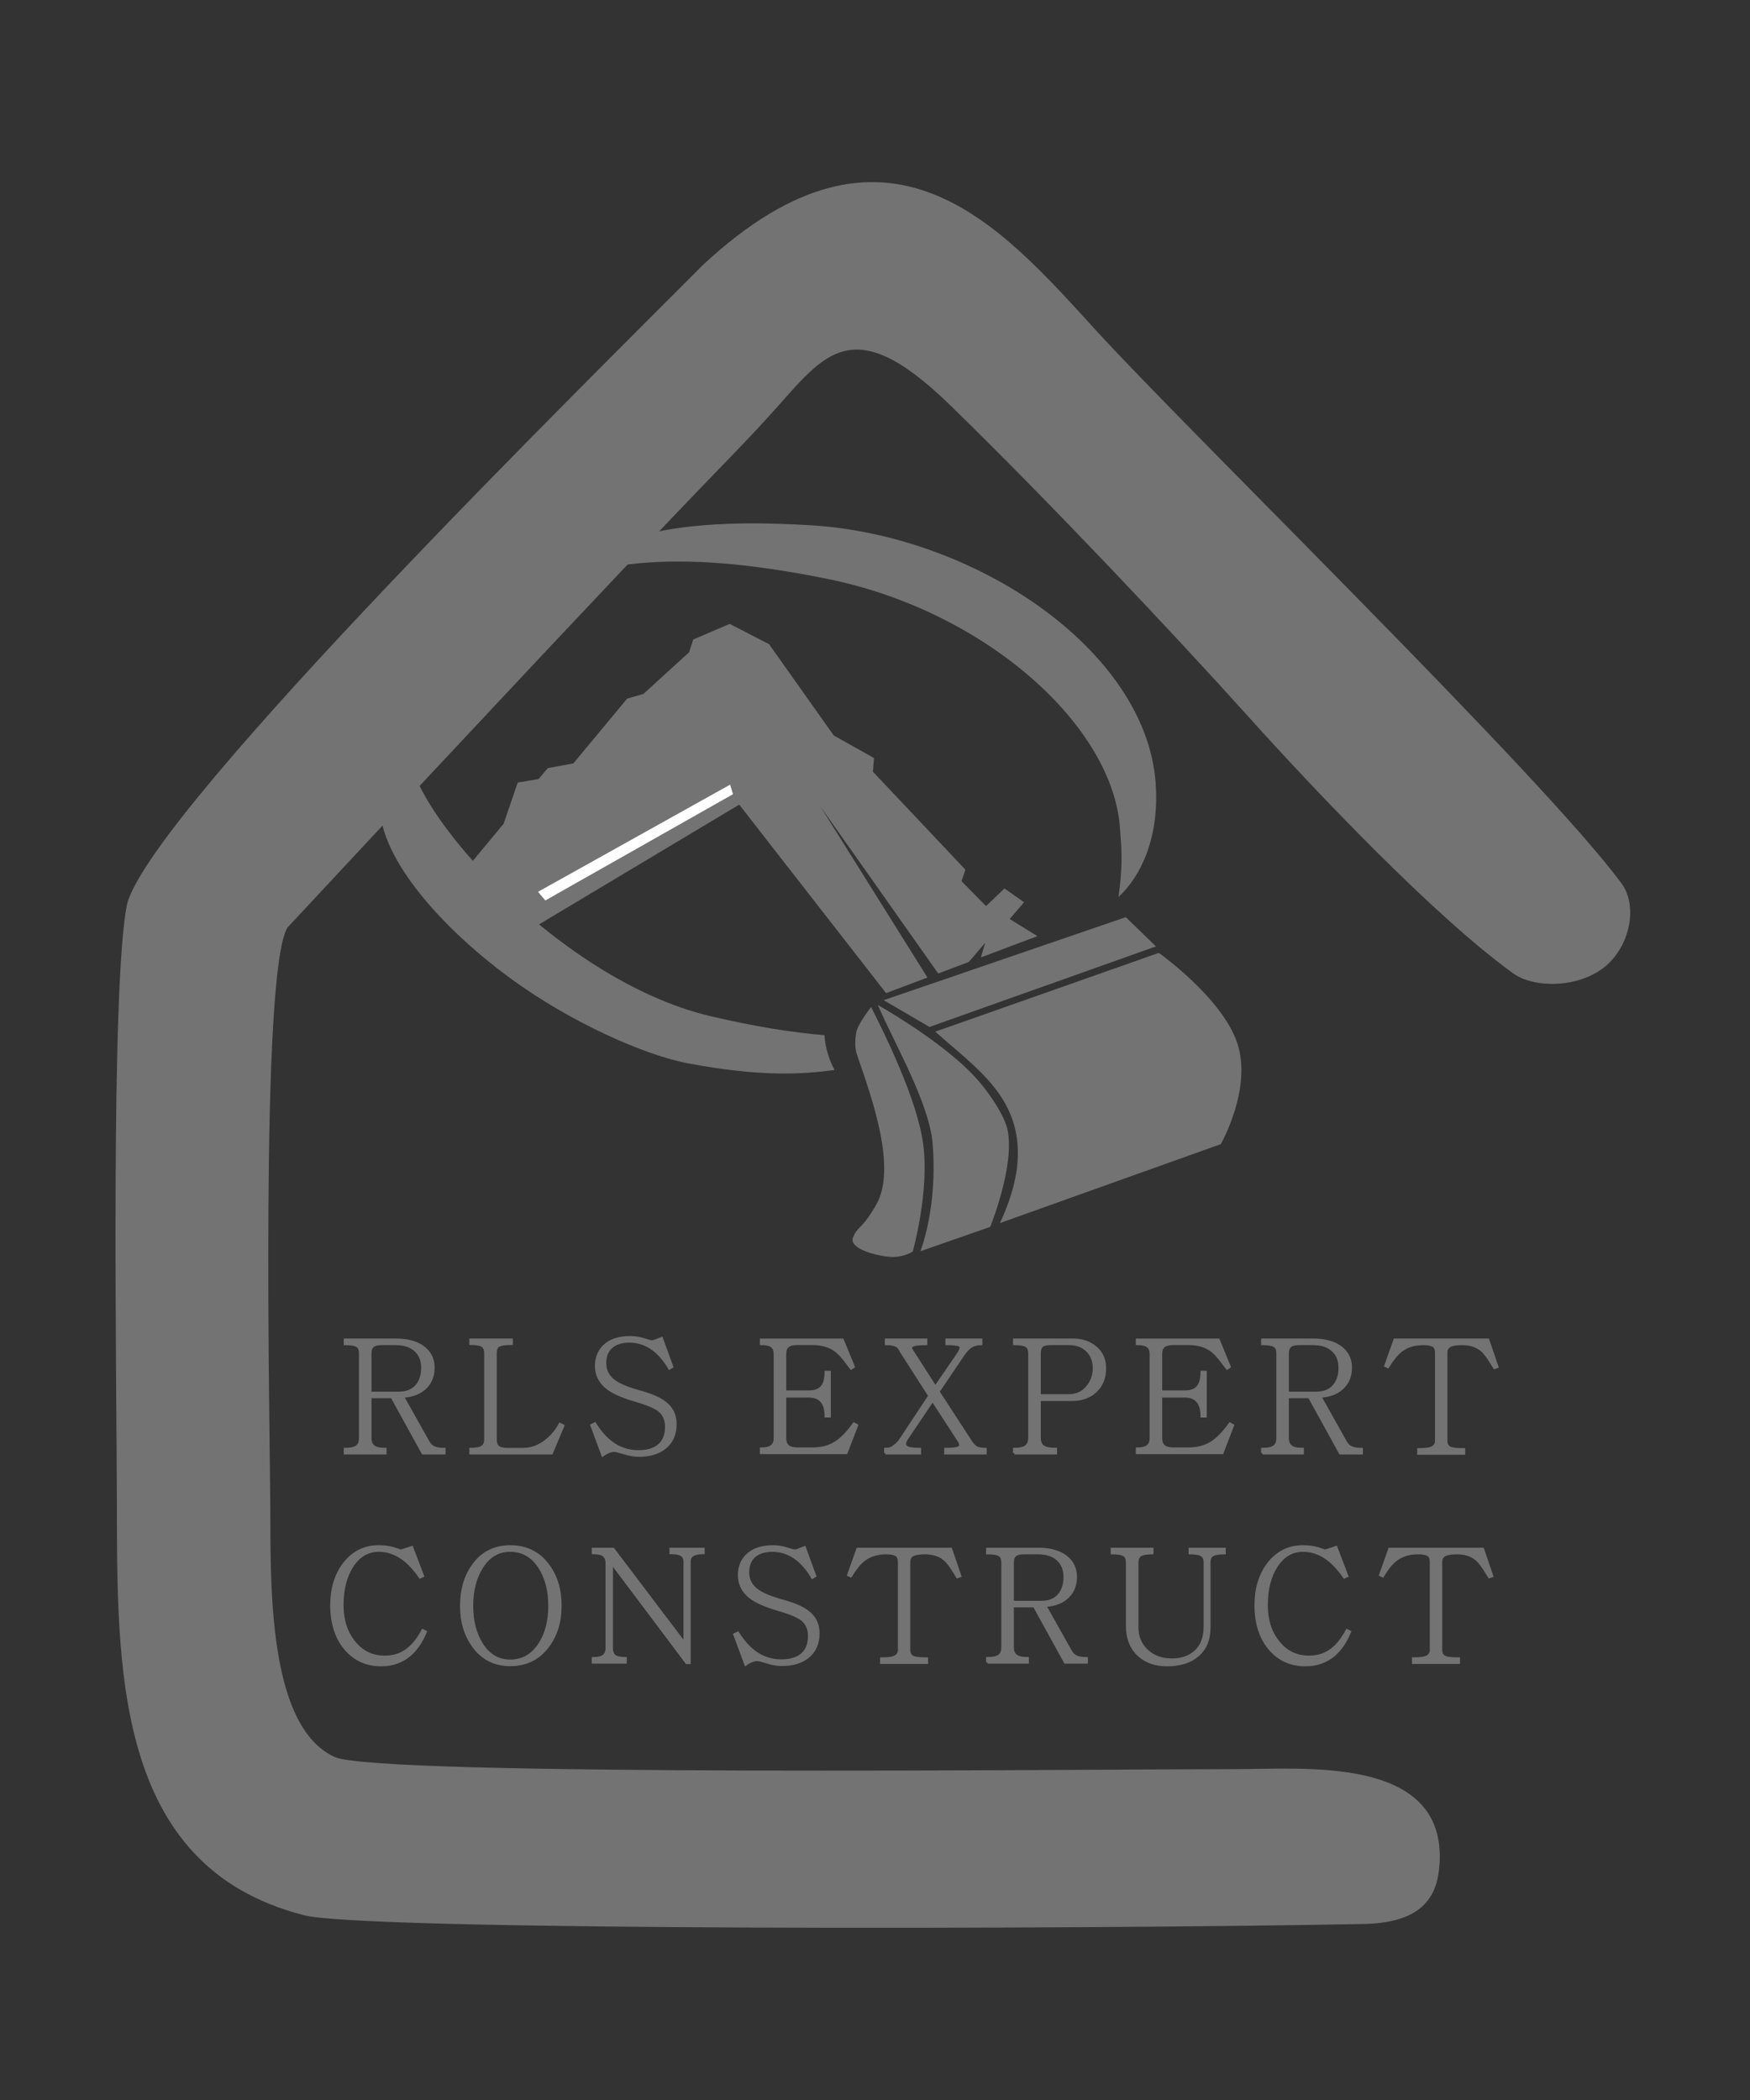 <svg xmlns:xodm="http://www.corel.com/coreldraw/odm/2003" xmlns="http://www.w3.org/2000/svg" xmlns:xlink="http://www.w3.org/1999/xlink" id="Layer_1" x="0px" y="0px" width="295px" height="354px" viewBox="0 0 295 354" xml:space="preserve"><rect x="0" y="0" width="295" height="354" fill="#333333" stroke="none"/><g id="Layer_x0020_1">	<path fill="#737373" d="M129.099,70.731c9.57-10.405,13.896-19.156,31.059-2.439c17.164,16.716,38.097,38.975,50.007,52.213  c11.91,13.238,31.608,33.939,44.858,43.541c3.588,2.6,11.041,2.516,15.459-1.035c4.295-3.453,5.658-10.289,2.855-14.098  c-13.261-18.023-72.578-75.7-88.623-93.267c-16.044-17.567-35.095-39.967-66.199-11c-17.042,17.165-92.282,91.115-97.058,107.589  c-2.867,13.23-1.797,80.779-1.756,100.106c0.063,28.455-0.71,62.263,31.505,70.497c9.575,2.664,131.281,2.412,178.663,1.491  c11.178-0.218,12.67-5.826,12.837-10.966c0.346-17.354-22.832-15.137-34.424-15.137c-24.32,0.002-144.764,1.301-151.896-2.058  c-10.67-4.944-10.802-26.452-10.815-40.504c-0.012-14.054-1.807-91.657,2.891-99.31C123.822,75.466,119.529,81.137,129.099,70.731  L129.099,70.731z"></path>	<path fill="#737373" stroke="#737373" stroke-width="0.45" stroke-miterlimit="22.926" d="M58.172,244.954h6.76v-0.662  c-0.931,0-1.584-0.155-1.964-0.463c-0.379-0.296-0.569-0.769-0.569-1.427v-6.928h3.667l5.22,9.479h3.591v-0.662  c-0.741,0-1.301-0.089-1.68-0.26c-0.429-0.173-0.773-0.499-1.033-0.984l-4.289-7.647c1.69-0.102,2.988-0.621,3.901-1.553  c0.842-0.865,1.266-1.959,1.266-3.293c0-1.397-0.534-2.522-1.602-3.365c-1.12-0.883-2.674-1.324-4.655-1.324h-8.613v0.662  c0.984,0,1.655,0.109,2.016,0.336c0.362,0.224,0.543,0.639,0.543,1.244v14.291c0,0.676-0.181,1.147-0.543,1.426  c-0.379,0.313-1.05,0.468-2.016,0.468V244.954L58.172,244.954z M62.399,234.814v-6.698c0-0.574,0.163-0.989,0.49-1.249  c0.295-0.225,0.777-0.34,1.447-0.34h2.356c1.412,0,2.516,0.357,3.31,1.068c0.807,0.715,1.213,1.702,1.213,2.969  c0,1.201-0.291,2.176-0.878,2.92c-0.688,0.889-1.708,1.33-3.053,1.33H62.399z M79.34,244.954h13.639l1.937-4.612l-0.516-0.26  c-0.742,1.314-1.646,2.339-2.714,3.066c-1.086,0.764-2.25,1.144-3.49,1.144h-2.74c-0.728,0-1.236-0.138-1.527-0.415  c-0.278-0.26-0.415-0.675-0.415-1.244v-14.451c0-0.652,0.163-1.095,0.49-1.318c0.38-0.243,1.121-0.363,2.224-0.363v-0.635H79.34  v0.635c0.962,0,1.628,0.12,1.99,0.363c0.344,0.224,0.516,0.666,0.516,1.318v14.451c0,0.569-0.172,0.984-0.516,1.244  c-0.38,0.277-1.046,0.415-1.99,0.415V244.954L79.34,244.954z M100.283,240.003l-0.547,0.261l1.862,5.034  c0.296-0.226,0.613-0.405,0.958-0.543c0.361-0.153,0.688-0.233,0.983-0.233c0.084,0,0.225,0.018,0.415,0.053  c0.119,0.035,0.327,0.093,0.618,0.181c0.587,0.172,1.05,0.3,1.398,0.388c0.618,0.137,1.196,0.209,1.73,0.209  c1.809,0,3.252-0.425,4.32-1.267c1.213-0.931,1.818-2.286,1.818-4.06c0-1.549-0.635-2.78-1.91-3.693  c-0.949-0.693-2.476-1.311-4.576-1.862c-1.708-0.503-2.957-1.036-3.751-1.606c-1.086-0.776-1.628-1.795-1.628-3.057  c0-1.275,0.414-2.233,1.24-2.873c0.723-0.553,1.681-0.83,2.873-0.83c1.447,0,2.766,0.433,3.953,1.293  c1.037,0.742,1.977,1.83,2.82,3.261l0.423-0.261l-1.756-4.795l-1.293,0.502c-0.154,0.053-0.344,0.062-0.569,0.026  c-0.137-0.036-0.384-0.103-0.746-0.203c-0.485-0.155-0.874-0.265-1.165-0.331c-0.516-0.102-1.037-0.154-1.553-0.154  c-1.964,0-3.455,0.524-4.47,1.58c-0.812,0.86-1.218,1.941-1.218,3.234c0,1.536,0.649,2.797,1.942,3.781  c0.931,0.689,2.325,1.318,4.187,1.889c2.172,0.613,3.628,1.196,4.369,1.743c0.878,0.649,1.319,1.601,1.319,2.851  c0,1.447-0.459,2.523-1.372,3.234c-0.79,0.618-1.911,0.926-3.358,0.926c-1.69,0-3.208-0.507-4.554-1.521  C102.065,242.417,101.143,241.367,100.283,240.003z M128.317,244.9h14.337l1.782-4.629l-0.477-0.256  c-1.085,1.514-2.144,2.596-3.177,3.23c-1.085,0.658-2.382,0.984-3.9,0.984h-2.453c-0.724,0-1.258-0.146-1.602-0.441  c-0.344-0.291-0.517-0.75-0.517-1.368v-7.06h4.029c0.936,0,1.641,0.269,2.127,0.803c0.503,0.552,0.755,1.402,0.755,2.559h0.608  v-7.422h-0.608c0,1.205-0.252,2.07-0.755,2.586c-0.45,0.481-1.161,0.725-2.127,0.725h-4.029v-6.385c0-0.605,0.173-1.047,0.517-1.32  c0.327-0.26,0.847-0.389,1.553-0.389h2.612c1.5,0,2.758,0.354,3.777,1.06c0.583,0.415,1.266,1.147,2.043,2.198l0.671,0.882  l0.397-0.261l-1.862-4.522h-13.701v0.644c0.807,0,1.395,0.129,1.756,0.389c0.38,0.273,0.57,0.715,0.57,1.32v14.194  c0,0.636-0.19,1.095-0.57,1.368c-0.361,0.296-0.949,0.441-1.756,0.441V244.9L128.317,244.9z M149.256,244.954h5.785v-0.662  c-1.191,0-1.951-0.128-2.277-0.388c-0.34-0.243-0.33-0.672,0.026-1.293l4.421-6.566l4.501,6.928  c0.31,0.534,0.256,0.896-0.153,1.086c-0.328,0.153-1.051,0.233-2.172,0.233v0.662h6.711v-0.662c-0.652,0-1.146-0.089-1.473-0.26  c-0.38-0.208-0.742-0.597-1.086-1.166l-5.379-8.273l4.188-6.198c0.481-0.693,0.93-1.166,1.346-1.427  c0.464-0.295,1.023-0.44,1.682-0.44v-0.662h-5.785v0.662c1.24,0,2.008,0.109,2.299,0.336c0.168,0.295,0.066,0.723-0.309,1.291  l-3.905,5.688l-4.063-6.332c-0.207-0.344-0.075-0.604,0.388-0.776c0.415-0.137,1.112-0.207,2.096-0.207v-0.662h-6.711v0.662  c0.755,0,1.332,0.101,1.729,0.309c0.291,0.159,0.543,0.459,0.75,0.909l4.837,7.55l-4.731,7.157  c-0.361,0.587-0.767,1.028-1.213,1.319c-0.38,0.349-0.882,0.521-1.5,0.521V244.954L149.256,244.954z M170.993,244.954h6.967v-0.662  c-1.05,0-1.782-0.164-2.196-0.495c-0.363-0.309-0.543-0.803-0.543-1.473v-6.377h5.426c1.643,0,2.967-0.459,3.985-1.377  c1.068-0.965,1.603-2.276,1.603-3.936c0-1.469-0.534-2.643-1.606-3.525c-0.985-0.83-2.233-1.244-3.751-1.244h-9.884v0.662  c0.966,0,1.637,0.109,2.016,0.336c0.362,0.242,0.543,0.683,0.543,1.322v14.133c0,0.676-0.181,1.17-0.543,1.479  c-0.397,0.331-1.067,0.495-2.016,0.495V244.954L170.993,244.954z M175.221,235.242v-7.061c0-0.623,0.146-1.059,0.44-1.318  c0.292-0.227,0.769-0.336,1.421-0.336h3.159c1.311,0,2.356,0.414,3.133,1.24c0.707,0.758,1.06,1.707,1.06,2.846  c0,1.187-0.353,2.224-1.06,3.102c-0.794,1.016-1.849,1.527-3.159,1.527H175.221z M191.693,244.9h14.336l1.783-4.629l-0.478-0.256  c-1.085,1.514-2.144,2.596-3.177,3.23c-1.086,0.658-2.383,0.984-3.9,0.984h-2.453c-0.724,0-1.258-0.146-1.602-0.441  c-0.344-0.291-0.518-0.75-0.518-1.368v-7.06h4.029c0.936,0,1.641,0.269,2.127,0.803c0.504,0.552,0.756,1.402,0.756,2.559h0.607  v-7.422h-0.607c0,1.205-0.252,2.07-0.756,2.586c-0.449,0.481-1.16,0.725-2.127,0.725h-4.029v-6.385c0-0.605,0.174-1.047,0.518-1.32  c0.326-0.26,0.847-0.389,1.553-0.389h2.612c1.501,0,2.758,0.354,3.776,1.06c0.584,0.415,1.267,1.147,2.043,2.198l0.672,0.882  l0.396-0.261l-1.861-4.522h-13.701v0.644c0.807,0,1.395,0.129,1.756,0.389c0.38,0.273,0.57,0.715,0.57,1.32v14.194  c0,0.636-0.19,1.095-0.57,1.368c-0.361,0.296-0.949,0.441-1.756,0.441V244.9L191.693,244.9z M212.813,244.954h6.761v-0.662  c-0.931,0-1.585-0.155-1.964-0.463c-0.379-0.296-0.569-0.769-0.569-1.427v-6.928h3.667l5.219,9.479h3.592v-0.662  c-0.74,0-1.301-0.089-1.681-0.26c-0.428-0.173-0.772-0.499-1.032-0.984l-4.289-7.647c1.69-0.102,2.987-0.621,3.901-1.553  c0.842-0.865,1.267-1.959,1.267-3.293c0-1.397-0.535-2.522-1.603-3.365c-1.12-0.883-2.674-1.324-4.655-1.324h-8.613v0.662  c0.984,0,1.654,0.109,2.017,0.336c0.362,0.224,0.543,0.639,0.543,1.244v14.291c0,0.676-0.181,1.147-0.543,1.426  c-0.379,0.313-1.05,0.468-2.017,0.468V244.954L212.813,244.954z M217.04,234.814v-6.698c0-0.574,0.163-0.989,0.489-1.249  c0.296-0.225,0.777-0.34,1.447-0.34h2.356c1.412,0,2.515,0.357,3.31,1.067c0.808,0.716,1.213,1.703,1.213,2.97  c0,1.201-0.291,2.176-0.877,2.92c-0.688,0.889-1.709,1.33-3.055,1.33H217.04z M239.126,245.007h7.642v-0.662  c-1.103,0-1.853-0.079-2.25-0.233c-0.498-0.207-0.75-0.613-0.75-1.219v-14.865c0-0.551,0.217-0.94,0.648-1.164  c0.41-0.227,1.094-0.336,2.039-0.336c1.363,0,2.467,0.353,3.309,1.059c0.538,0.45,1.166,1.293,1.889,2.533l0.287,0.441l0.438-0.154  l-1.55-4.541h-15.708l-1.549,4.359l0.384,0.182c0.759-1.24,1.465-2.123,2.123-2.639c1.015-0.826,2.289-1.24,3.825-1.24  c0.83,0,1.402,0.109,1.733,0.336c0.327,0.207,0.49,0.595,0.49,1.164v14.865c0,0.588-0.3,0.993-0.903,1.219  c-0.416,0.154-1.113,0.233-2.097,0.233V245.007z"></path>	<path fill="#737373" stroke="#737373" stroke-width="0.45" stroke-miterlimit="22.926" d="M71.731,275.076l-0.468-0.233  c-0.825,1.554-1.765,2.691-2.815,3.415c-1.037,0.706-2.233,1.059-3.596,1.059c-2.118,0-3.844-0.838-5.172-2.51  c-1.328-1.638-1.99-3.716-1.99-6.23c0-2.676,0.561-4.872,1.682-6.598c1.138-1.742,2.638-2.612,4.495-2.612  c1.536,0,2.975,0.526,4.32,1.579c0.914,0.725,1.792,1.695,2.64,2.923l0.436-0.208l-1.835-4.823l-1.889,0.608l-0.256-0.101  c-0.671-0.239-1.191-0.393-1.553-0.459c-0.569-0.12-1.214-0.182-1.937-0.182c-2.361,0-4.294,0.976-5.794,2.922  c-1.407,1.862-2.109,4.183-2.109,6.959c0,3.119,0.816,5.608,2.449,7.47c1.531,1.742,3.504,2.612,5.917,2.612  c1.88,0,3.481-0.56,4.81-1.681C70.151,278.05,71.038,276.749,71.731,275.076L71.731,275.076z M85.995,260.704  c-2.604,0-4.665,1.034-6.182,3.103c-1.364,1.879-2.043,4.174-2.043,6.879c0,2.688,0.679,4.965,2.043,6.826  c1.517,2.088,3.578,3.129,6.182,3.129c2.687,0,4.809-1.041,6.358-3.129c1.399-1.845,2.096-4.121,2.096-6.826  c0-2.723-0.697-5.017-2.096-6.879C90.804,261.738,88.682,260.704,85.995,260.704z M85.995,261.366c2.122,0,3.794,0.976,5.021,2.926  c1.09,1.726,1.633,3.864,1.633,6.42c0,2.521-0.543,4.642-1.633,6.367c-1.227,1.933-2.899,2.899-5.021,2.899  c-2.039,0-3.654-0.967-4.845-2.899c-1.073-1.743-1.606-3.865-1.606-6.367c0-2.537,0.533-4.677,1.606-6.42  C82.341,262.342,83.956,261.366,85.995,261.366z M99.98,280.217h5.449v-0.662c-0.877,0-1.491-0.137-1.84-0.414  c-0.326-0.257-0.489-0.724-0.489-1.395v-14.297l12.655,16.847h0.45v-17.06c0-0.498,0.19-0.868,0.569-1.11  c0.397-0.243,0.993-0.362,1.783-0.362v-0.636h-5.476v0.636c0.812,0,1.407,0.11,1.787,0.336c0.38,0.242,0.569,0.621,0.569,1.137  v13.834l-12.073-15.942H99.98v0.636c0.825,0,1.421,0.137,1.783,0.414c0.361,0.274,0.542,0.752,0.542,1.426v14.138  c0,0.657-0.181,1.12-0.542,1.399c-0.344,0.277-0.94,0.414-1.783,0.414V280.217L99.98,280.217z M124.38,275.266l-0.547,0.26  l1.862,5.035c0.295-0.225,0.613-0.406,0.957-0.543c0.362-0.153,0.688-0.233,0.984-0.233c0.084,0,0.225,0.018,0.415,0.054  c0.119,0.035,0.327,0.092,0.617,0.18c0.587,0.172,1.051,0.301,1.399,0.389c0.618,0.137,1.196,0.207,1.73,0.207  c1.809,0,3.252-0.424,4.32-1.266c1.213-0.931,1.818-2.285,1.818-4.06c0-1.55-0.636-2.78-1.91-3.692  c-0.949-0.693-2.476-1.312-4.577-1.863c-1.707-0.502-2.956-1.037-3.75-1.605c-1.086-0.777-1.629-1.796-1.629-3.059  c0-1.274,0.415-2.232,1.241-2.873c0.723-0.551,1.681-0.829,2.872-0.829c1.448,0,2.767,0.433,3.954,1.294  c1.037,0.74,1.976,1.831,2.82,3.26l0.423-0.26l-1.756-4.796l-1.293,0.502c-0.155,0.054-0.345,0.062-0.569,0.026  c-0.137-0.035-0.384-0.101-0.746-0.203c-0.486-0.154-0.874-0.265-1.165-0.33c-0.516-0.102-1.037-0.155-1.553-0.155  c-1.964,0-3.455,0.526-4.47,1.581c-0.812,0.859-1.218,1.941-1.218,3.234c0,1.535,0.649,2.797,1.942,3.781  c0.931,0.688,2.325,1.318,4.187,1.889c2.171,0.613,3.627,1.195,4.368,1.742c0.878,0.649,1.32,1.602,1.32,2.852  c0,1.447-0.459,2.523-1.373,3.234c-0.789,0.617-1.91,0.926-3.357,0.926c-1.69,0-3.208-0.508-4.554-1.522  C126.162,277.68,125.24,276.63,124.38,275.266L124.38,275.266z M148.581,280.27h7.642v-0.662c-1.103,0-1.853-0.08-2.25-0.233  c-0.498-0.207-0.75-0.613-0.75-1.218V263.29c0-0.551,0.217-0.938,0.648-1.164c0.41-0.226,1.094-0.336,2.039-0.336  c1.363,0,2.467,0.353,3.309,1.06c0.538,0.449,1.165,1.293,1.889,2.532l0.287,0.441l0.438-0.154l-1.55-4.541h-15.708l-1.549,4.36  l0.384,0.181c0.759-1.239,1.465-2.122,2.123-2.64c1.015-0.824,2.29-1.239,3.825-1.239c0.83,0,1.402,0.11,1.733,0.336  c0.327,0.207,0.49,0.595,0.49,1.164v14.866c0,0.587-0.3,0.992-0.904,1.218c-0.415,0.153-1.112,0.233-2.096,0.233V280.27z   M166.454,280.217h6.76v-0.662c-0.931,0-1.584-0.154-1.964-0.463c-0.379-0.296-0.568-0.768-0.568-1.426v-6.928h3.666l5.221,9.479  h3.592v-0.662c-0.741,0-1.303-0.089-1.682-0.26c-0.429-0.172-0.772-0.499-1.033-0.984l-4.288-7.646  c1.69-0.102,2.987-0.622,3.901-1.553c0.842-0.865,1.266-1.961,1.266-3.293c0-1.398-0.534-2.523-1.602-3.366  c-1.121-0.884-2.675-1.324-4.656-1.324h-8.612v0.662c0.983,0,1.655,0.11,2.017,0.336s0.543,0.64,0.543,1.244v14.292  c0,0.675-0.182,1.146-0.543,1.425c-0.38,0.313-1.051,0.468-2.017,0.468V280.217L166.454,280.217z M170.682,270.077v-6.698  c0-0.574,0.164-0.988,0.489-1.249c0.295-0.226,0.777-0.34,1.447-0.34h2.356c1.412,0,2.516,0.358,3.31,1.067  c0.808,0.715,1.213,1.703,1.213,2.97c0,1.2-0.291,2.176-0.877,2.922c-0.688,0.887-1.708,1.328-3.054,1.328H170.682L170.682,270.077  z M187.455,261.128v0.662c0.997,0,1.682,0.119,2.044,0.362c0.344,0.225,0.517,0.631,0.517,1.218v10.634  c0,2.176,0.67,3.861,2.016,5.057c1.205,1.072,2.763,1.606,4.673,1.606c2.188,0,3.901-0.53,5.142-1.584  c1.327-1.103,1.989-2.687,1.989-4.744V263.37c0-0.587,0.181-0.993,0.543-1.218c0.379-0.243,1.05-0.362,2.017-0.362v-0.662h-5.808  v0.662c0.949,0,1.611,0.119,1.99,0.362c0.362,0.225,0.543,0.631,0.543,1.222v10.815c0,1.99-0.618,3.469-1.856,4.435  c-0.968,0.78-2.207,1.169-3.721,1.169c-1.721,0-3.133-0.521-4.232-1.557c-1.084-1.021-1.627-2.334-1.627-3.941v-10.921  c0-0.573,0.181-0.979,0.543-1.222c0.396-0.243,1.059-0.362,1.989-0.362v-0.662H187.455L187.455,261.128z M227.533,275.076  l-0.469-0.233c-0.824,1.554-1.765,2.691-2.814,3.415c-1.037,0.706-2.232,1.059-3.596,1.059c-2.119,0-3.844-0.838-5.172-2.51  c-1.328-1.638-1.99-3.716-1.99-6.23c0-2.676,0.561-4.872,1.682-6.598c1.139-1.742,2.639-2.613,4.495-2.613  c1.536,0,2.976,0.527,4.32,1.58c0.913,0.725,1.792,1.695,2.639,2.923l0.437-0.208l-1.834-4.823l-1.89,0.608l-0.256-0.101  c-0.671-0.239-1.19-0.393-1.553-0.459c-0.569-0.12-1.214-0.182-1.938-0.182c-2.359,0-4.293,0.976-5.793,2.922  c-1.406,1.862-2.109,4.183-2.109,6.959c0,3.119,0.816,5.608,2.449,7.47c1.531,1.742,3.504,2.612,5.918,2.612  c1.879,0,3.48-0.56,4.81-1.681C225.953,278.05,226.84,276.749,227.533,275.076L227.533,275.076z M238.249,280.27h7.642v-0.662  c-1.103,0-1.853-0.08-2.25-0.233c-0.498-0.207-0.75-0.613-0.75-1.218V263.29c0-0.552,0.217-0.938,0.649-1.164  c0.41-0.226,1.093-0.336,2.038-0.336c1.363,0,2.467,0.353,3.309,1.06c0.538,0.449,1.166,1.293,1.889,2.532l0.287,0.44l0.438-0.153  l-1.549-4.541h-15.709l-1.549,4.36l0.384,0.181c0.759-1.239,1.465-2.122,2.123-2.64c1.015-0.824,2.29-1.239,3.825-1.239  c0.83,0,1.404,0.11,1.734,0.336c0.326,0.207,0.489,0.595,0.489,1.164v14.866c0,0.587-0.299,0.992-0.903,1.218  c-0.416,0.153-1.113,0.233-2.097,0.233V280.27z"></path>	<path fill="#737373" d="M136.556,88.538c27.928,1.646,56.545,21.081,58.243,43.321c0.715,9.372-2.54,15.932-6.252,19.341  c0.87-6.192,0.393-9.009,0.278-11.192c-0.915-17.437-22.546-37.049-49.515-42.461c-26.969-5.413-39.773-2.593-52.662,3.254  C100.549,91.966,108.627,86.892,136.556,88.538L136.556,88.538z M140.69,180.376c-5.703,0.752-12.419,1.147-24.534-1.09  c-7.643-1.411-20.035-7.044-29.805-14.142c-13.705-9.957-23.809-22.802-22.062-30.932c2.992-13.926,2.808-8.44,5.47-12.267  c-0.348,0.843,1.568-6.919-0.866,2.596c-2.432,9.516,24.492,40.567,50.905,46.764c7.349,1.724,13.645,2.747,19.183,3.199  C139.129,176.644,139.735,178.643,140.69,180.376z"></path>	<path fill="#737373" d="M90.691,155.932l33.921-20.295l24.754,31.773l6.976-2.625l-18.024-28.802l19.836,28.12l5.156-1.94  l2.764-3.236l-0.719,2.466l9.531-3.587l-4.681-2.885l2.421-2.821l-3.298-2.335l-3.116,2.978l-4.131-4.213l0.665-1.919  l-15.592-16.518l0.179-2.303l-6.79-3.819l-10.903-15.385l-6.638-3.417l-6.15,2.636l-0.683,2.147l-7.712,7.029l-2.734,0.781  l-9.077,10.932l-4.295,0.782l-1.563,1.854l-3.514,0.586l-2.37,6.928l-8.149,9.847C78.32,150.102,80.182,167.723,90.691,155.932  L90.691,155.932z M160.079,158.502l3.741-3.629l-4.021-5.139l-1.676-0.167l-9.537-9.88L160.079,158.502L160.079,158.502z   M101.785,130.838l17.987-7.254l-1.565-11.867l-6.722,7.166l-1.035,3.251L101.785,130.838z"></path>	<polygon fill="#FFFFFF" points="91.923,151.791 123.56,133.88 123.076,132.268 90.692,150.337  "></polygon>	<g id="_2052601631856">		<path fill="#737373" d="M146.843,169.759c0,0-2.321,2.93-2.528,4.376c-0.151,1.06-0.295,2.392,0.178,3.754   c2.602,7.5,6.729,19.133,3.182,25.242c-2.494,4.301-3.031,3.438-3.873,5.434c-0.841,1.994,4.3,3.223,6.425,3.318   s3.639-0.914,3.639-0.914s2.843-10.089,1.753-18.148C154.585,185.178,148.917,173.848,146.843,169.759L146.843,169.759z"></path>		<path fill="#737373" d="M147.975,169.412c2.925,6.727,8.655,16.574,9.226,23.251c0.925,10.833-2.049,18.26-2.049,18.26   l11.772-4.108c0,0,4.283-10.545,2.873-16.563c-0.495-2.118-3.062-6.354-6.219-9.522   C157.794,174.916,147.975,169.412,147.975,169.412z"></path>		<path fill="#737373" d="M157.662,173.91c6.97,6.23,14.63,11.104,13.869,21.951c-0.362,5.154-2.983,10.318-2.983,10.318   l37.241-13.308c0,0,5.357-9.377,2.77-17.058c-2.591-7.681-13.221-15.185-13.221-15.185L157.662,173.91L157.662,173.91z    M191.542,167.245c5.119,4.783,10.744,8.522,10.187,16.849c-0.266,3.954-2.19,7.92-2.19,7.92l1.604-0.621   c0.578-1.361,1.735-4.422,1.94-7.472c0.567-8.46-5.024-12.353-10.243-17.172L191.542,167.245L191.542,167.245z M183.814,169.83   c5.195,4.802,10.904,8.555,10.34,16.911c-0.271,3.971-2.225,7.952-2.225,7.952l1.629-0.625c0.586-1.366,1.76-4.438,1.969-7.5   c0.574-8.49-5.1-12.396-10.396-17.234L183.814,169.83z M175.902,172.632c5.18,4.858,10.873,8.654,10.309,17.109   c-0.27,4.016-2.217,8.043-2.217,8.043l1.625-0.632c0.583-1.385,1.756-4.488,1.964-7.588c0.573-8.59-5.085-12.542-10.367-17.435   L175.902,172.632z M167.787,175.203c5.117,4.939,10.745,8.796,10.188,17.393c-0.266,4.082-2.191,8.176-2.191,8.176l1.604-0.64   c0.578-1.407,1.738-4.565,1.941-7.715c0.568-8.731-5.023-12.747-10.243-17.724L167.787,175.203z"></path>		<polygon fill="#737373" points="148.957,168.603 156.686,173.115 194.855,159.539 189.779,154.605   "></polygon>	</g></g></svg>